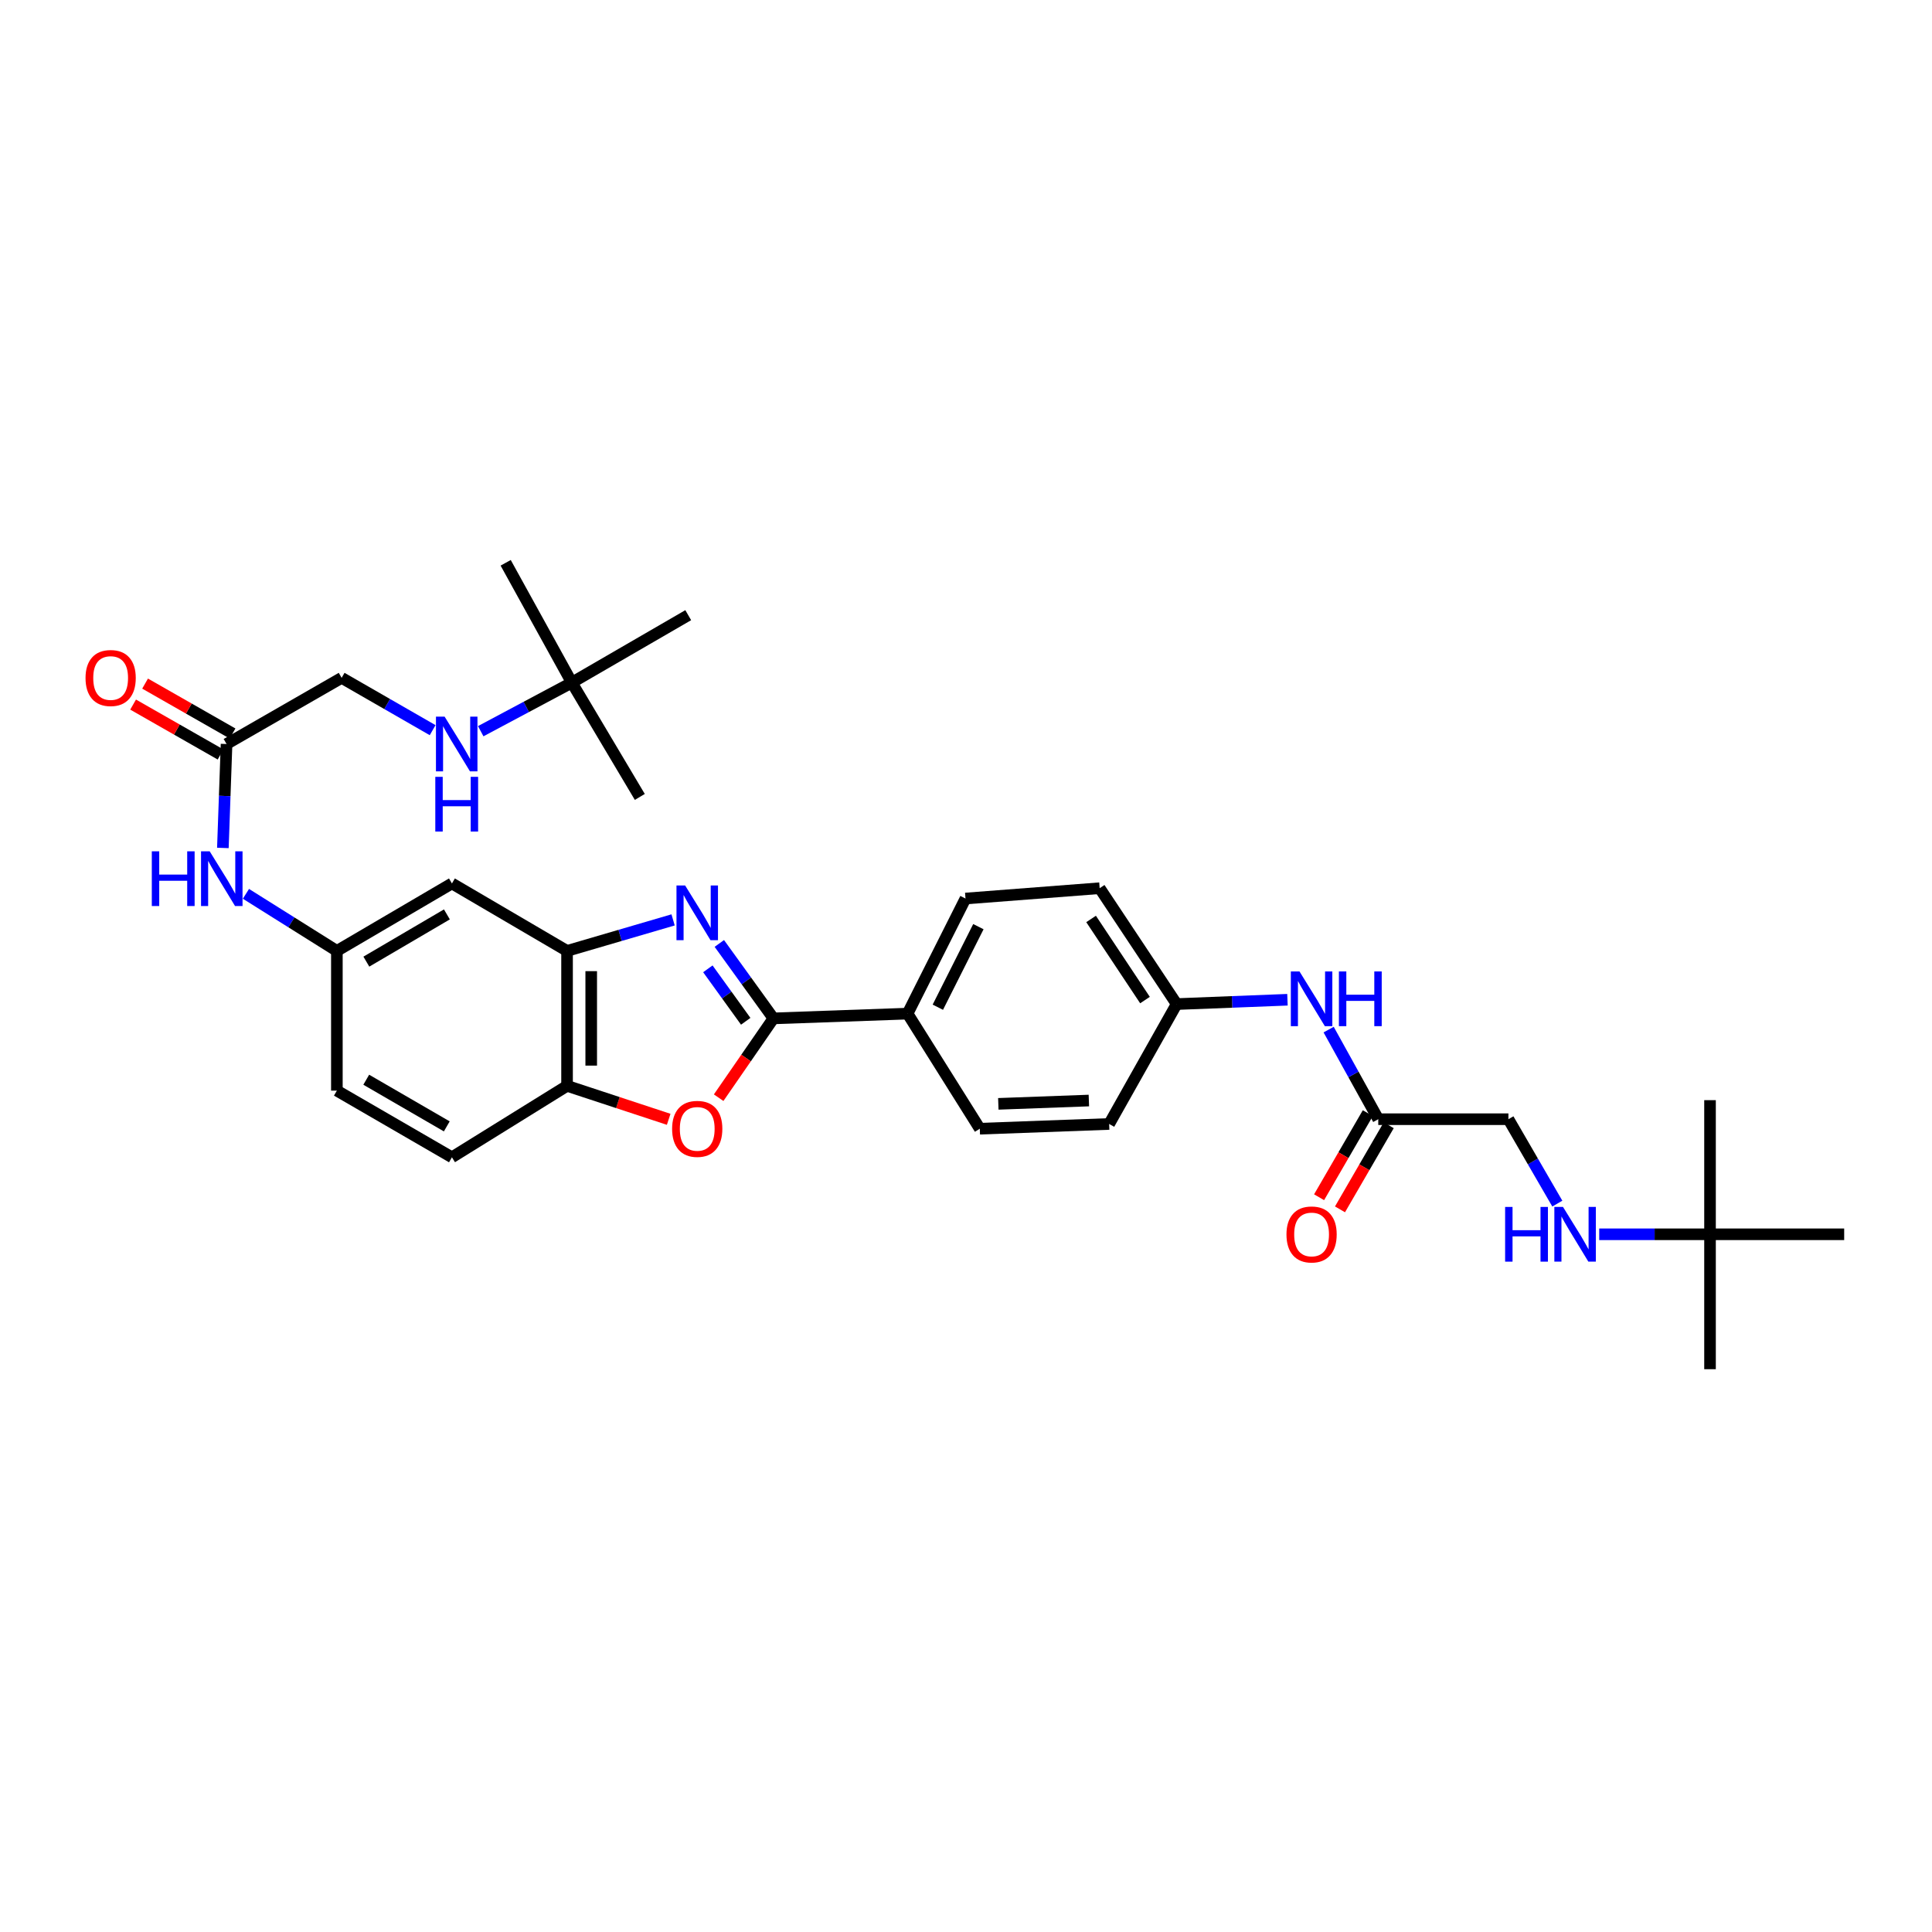 <?xml version='1.0' encoding='iso-8859-1'?>
<svg version='1.1' baseProfile='full'
              xmlns='http://www.w3.org/2000/svg'
                      xmlns:rdkit='http://www.rdkit.org/xml'
                      xmlns:xlink='http://www.w3.org/1999/xlink'
                  xml:space='preserve'
width='1000px' height='1000px' viewBox='0 0 1000 1000'>
<!-- END OF HEADER -->
<rect style='opacity:1.0;fill:#FFFFFF;stroke:none' width='1000' height='1000' x='0' y='0'> </rect>
<path class='bond-0' d='M 372.323,488.325 L 386.325,507.721' style='fill:none;fill-rule:evenodd;stroke:#0000FF;stroke-width:6px;stroke-linecap:butt;stroke-linejoin:miter;stroke-opacity:1' />
<path class='bond-0' d='M 386.325,507.721 L 400.326,527.116' style='fill:none;fill-rule:evenodd;stroke:#000000;stroke-width:6px;stroke-linecap:butt;stroke-linejoin:miter;stroke-opacity:1' />
<path class='bond-0' d='M 366.384,501.464 L 376.185,515.041' style='fill:none;fill-rule:evenodd;stroke:#0000FF;stroke-width:6px;stroke-linecap:butt;stroke-linejoin:miter;stroke-opacity:1' />
<path class='bond-0' d='M 376.185,515.041 L 385.986,528.617' style='fill:none;fill-rule:evenodd;stroke:#000000;stroke-width:6px;stroke-linecap:butt;stroke-linejoin:miter;stroke-opacity:1' />
<path class='bond-2' d='M 348.39,476.136 L 320.949,484.163' style='fill:none;fill-rule:evenodd;stroke:#0000FF;stroke-width:6px;stroke-linecap:butt;stroke-linejoin:miter;stroke-opacity:1' />
<path class='bond-2' d='M 320.949,484.163 L 293.508,492.191' style='fill:none;fill-rule:evenodd;stroke:#000000;stroke-width:6px;stroke-linecap:butt;stroke-linejoin:miter;stroke-opacity:1' />
<path class='bond-1' d='M 400.326,527.116 L 386.15,547.64' style='fill:none;fill-rule:evenodd;stroke:#000000;stroke-width:6px;stroke-linecap:butt;stroke-linejoin:miter;stroke-opacity:1' />
<path class='bond-1' d='M 386.15,547.64 L 371.975,568.163' style='fill:none;fill-rule:evenodd;stroke:#FF0000;stroke-width:6px;stroke-linecap:butt;stroke-linejoin:miter;stroke-opacity:1' />
<path class='bond-5' d='M 400.326,527.116 L 469.753,524.65' style='fill:none;fill-rule:evenodd;stroke:#000000;stroke-width:6px;stroke-linecap:butt;stroke-linejoin:miter;stroke-opacity:1' />
<path class='bond-32' d='M 346.112,579.354 L 319.81,570.694' style='fill:none;fill-rule:evenodd;stroke:#FF0000;stroke-width:6px;stroke-linecap:butt;stroke-linejoin:miter;stroke-opacity:1' />
<path class='bond-32' d='M 319.81,570.694 L 293.508,562.035' style='fill:none;fill-rule:evenodd;stroke:#000000;stroke-width:6px;stroke-linecap:butt;stroke-linejoin:miter;stroke-opacity:1' />
<path class='bond-3' d='M 293.508,492.191 L 293.508,562.035' style='fill:none;fill-rule:evenodd;stroke:#000000;stroke-width:6px;stroke-linecap:butt;stroke-linejoin:miter;stroke-opacity:1' />
<path class='bond-3' d='M 306.014,502.668 L 306.014,551.558' style='fill:none;fill-rule:evenodd;stroke:#000000;stroke-width:6px;stroke-linecap:butt;stroke-linejoin:miter;stroke-opacity:1' />
<path class='bond-4' d='M 293.508,492.191 L 233.919,457.266' style='fill:none;fill-rule:evenodd;stroke:#000000;stroke-width:6px;stroke-linecap:butt;stroke-linejoin:miter;stroke-opacity:1' />
<path class='bond-15' d='M 293.508,562.035 L 233.919,599.009' style='fill:none;fill-rule:evenodd;stroke:#000000;stroke-width:6px;stroke-linecap:butt;stroke-linejoin:miter;stroke-opacity:1' />
<path class='bond-10' d='M 233.919,457.266 L 174.365,492.191' style='fill:none;fill-rule:evenodd;stroke:#000000;stroke-width:6px;stroke-linecap:butt;stroke-linejoin:miter;stroke-opacity:1' />
<path class='bond-10' d='M 231.312,473.292 L 189.624,497.74' style='fill:none;fill-rule:evenodd;stroke:#000000;stroke-width:6px;stroke-linecap:butt;stroke-linejoin:miter;stroke-opacity:1' />
<path class='bond-18' d='M 469.753,524.65 L 499.739,465.075' style='fill:none;fill-rule:evenodd;stroke:#000000;stroke-width:6px;stroke-linecap:butt;stroke-linejoin:miter;stroke-opacity:1' />
<path class='bond-18' d='M 485.421,521.336 L 506.411,479.633' style='fill:none;fill-rule:evenodd;stroke:#000000;stroke-width:6px;stroke-linecap:butt;stroke-linejoin:miter;stroke-opacity:1' />
<path class='bond-19' d='M 469.753,524.65 L 507.145,584.218' style='fill:none;fill-rule:evenodd;stroke:#000000;stroke-width:6px;stroke-linecap:butt;stroke-linejoin:miter;stroke-opacity:1' />
<path class='bond-6' d='M 117.263,385.095 L 116.311,411.995' style='fill:none;fill-rule:evenodd;stroke:#000000;stroke-width:6px;stroke-linecap:butt;stroke-linejoin:miter;stroke-opacity:1' />
<path class='bond-6' d='M 116.311,411.995 L 115.359,438.896' style='fill:none;fill-rule:evenodd;stroke:#0000FF;stroke-width:6px;stroke-linecap:butt;stroke-linejoin:miter;stroke-opacity:1' />
<path class='bond-14' d='M 120.362,379.664 L 97.73,366.748' style='fill:none;fill-rule:evenodd;stroke:#000000;stroke-width:6px;stroke-linecap:butt;stroke-linejoin:miter;stroke-opacity:1' />
<path class='bond-14' d='M 97.73,366.748 L 75.097,353.831' style='fill:none;fill-rule:evenodd;stroke:#FF0000;stroke-width:6px;stroke-linecap:butt;stroke-linejoin:miter;stroke-opacity:1' />
<path class='bond-14' d='M 114.163,390.525 L 91.531,377.609' style='fill:none;fill-rule:evenodd;stroke:#000000;stroke-width:6px;stroke-linecap:butt;stroke-linejoin:miter;stroke-opacity:1' />
<path class='bond-14' d='M 91.531,377.609 L 68.898,364.692' style='fill:none;fill-rule:evenodd;stroke:#FF0000;stroke-width:6px;stroke-linecap:butt;stroke-linejoin:miter;stroke-opacity:1' />
<path class='bond-21' d='M 117.263,385.095 L 176.831,350.857' style='fill:none;fill-rule:evenodd;stroke:#000000;stroke-width:6px;stroke-linecap:butt;stroke-linejoin:miter;stroke-opacity:1' />
<path class='bond-7' d='M 713.389,579.299 L 700.546,556.11' style='fill:none;fill-rule:evenodd;stroke:#000000;stroke-width:6px;stroke-linecap:butt;stroke-linejoin:miter;stroke-opacity:1' />
<path class='bond-7' d='M 700.546,556.11 L 687.703,532.921' style='fill:none;fill-rule:evenodd;stroke:#0000FF;stroke-width:6px;stroke-linecap:butt;stroke-linejoin:miter;stroke-opacity:1' />
<path class='bond-13' d='M 707.979,576.164 L 695.369,597.928' style='fill:none;fill-rule:evenodd;stroke:#000000;stroke-width:6px;stroke-linecap:butt;stroke-linejoin:miter;stroke-opacity:1' />
<path class='bond-13' d='M 695.369,597.928 L 682.758,619.691' style='fill:none;fill-rule:evenodd;stroke:#FF0000;stroke-width:6px;stroke-linecap:butt;stroke-linejoin:miter;stroke-opacity:1' />
<path class='bond-13' d='M 718.8,582.434 L 706.189,604.198' style='fill:none;fill-rule:evenodd;stroke:#000000;stroke-width:6px;stroke-linecap:butt;stroke-linejoin:miter;stroke-opacity:1' />
<path class='bond-13' d='M 706.189,604.198 L 693.579,625.961' style='fill:none;fill-rule:evenodd;stroke:#FF0000;stroke-width:6px;stroke-linecap:butt;stroke-linejoin:miter;stroke-opacity:1' />
<path class='bond-20' d='M 713.389,579.299 L 780.753,579.299' style='fill:none;fill-rule:evenodd;stroke:#000000;stroke-width:6px;stroke-linecap:butt;stroke-linejoin:miter;stroke-opacity:1' />
<path class='bond-8' d='M 127.295,462.645 L 150.83,477.418' style='fill:none;fill-rule:evenodd;stroke:#0000FF;stroke-width:6px;stroke-linecap:butt;stroke-linejoin:miter;stroke-opacity:1' />
<path class='bond-8' d='M 150.83,477.418 L 174.365,492.191' style='fill:none;fill-rule:evenodd;stroke:#000000;stroke-width:6px;stroke-linecap:butt;stroke-linejoin:miter;stroke-opacity:1' />
<path class='bond-9' d='M 666.387,517.468 L 637.712,518.589' style='fill:none;fill-rule:evenodd;stroke:#0000FF;stroke-width:6px;stroke-linecap:butt;stroke-linejoin:miter;stroke-opacity:1' />
<path class='bond-9' d='M 637.712,518.589 L 609.037,519.71' style='fill:none;fill-rule:evenodd;stroke:#000000;stroke-width:6px;stroke-linecap:butt;stroke-linejoin:miter;stroke-opacity:1' />
<path class='bond-23' d='M 174.365,492.191 L 174.365,564.508' style='fill:none;fill-rule:evenodd;stroke:#000000;stroke-width:6px;stroke-linecap:butt;stroke-linejoin:miter;stroke-opacity:1' />
<path class='bond-11' d='M 806.066,622.986 L 793.409,601.143' style='fill:none;fill-rule:evenodd;stroke:#0000FF;stroke-width:6px;stroke-linecap:butt;stroke-linejoin:miter;stroke-opacity:1' />
<path class='bond-11' d='M 793.409,601.143 L 780.753,579.299' style='fill:none;fill-rule:evenodd;stroke:#000000;stroke-width:6px;stroke-linecap:butt;stroke-linejoin:miter;stroke-opacity:1' />
<path class='bond-16' d='M 827.754,638.867 L 856.429,638.867' style='fill:none;fill-rule:evenodd;stroke:#0000FF;stroke-width:6px;stroke-linecap:butt;stroke-linejoin:miter;stroke-opacity:1' />
<path class='bond-16' d='M 856.429,638.867 L 885.105,638.867' style='fill:none;fill-rule:evenodd;stroke:#000000;stroke-width:6px;stroke-linecap:butt;stroke-linejoin:miter;stroke-opacity:1' />
<path class='bond-12' d='M 223.935,377.934 L 200.383,364.395' style='fill:none;fill-rule:evenodd;stroke:#0000FF;stroke-width:6px;stroke-linecap:butt;stroke-linejoin:miter;stroke-opacity:1' />
<path class='bond-12' d='M 200.383,364.395 L 176.831,350.857' style='fill:none;fill-rule:evenodd;stroke:#000000;stroke-width:6px;stroke-linecap:butt;stroke-linejoin:miter;stroke-opacity:1' />
<path class='bond-17' d='M 248.82,378.468 L 272.397,365.896' style='fill:none;fill-rule:evenodd;stroke:#0000FF;stroke-width:6px;stroke-linecap:butt;stroke-linejoin:miter;stroke-opacity:1' />
<path class='bond-17' d='M 272.397,365.896 L 295.974,353.324' style='fill:none;fill-rule:evenodd;stroke:#000000;stroke-width:6px;stroke-linecap:butt;stroke-linejoin:miter;stroke-opacity:1' />
<path class='bond-33' d='M 233.919,599.009 L 174.365,564.508' style='fill:none;fill-rule:evenodd;stroke:#000000;stroke-width:6px;stroke-linecap:butt;stroke-linejoin:miter;stroke-opacity:1' />
<path class='bond-33' d='M 231.255,583.013 L 189.567,558.862' style='fill:none;fill-rule:evenodd;stroke:#000000;stroke-width:6px;stroke-linecap:butt;stroke-linejoin:miter;stroke-opacity:1' />
<path class='bond-28' d='M 885.105,638.867 L 885.105,708.697' style='fill:none;fill-rule:evenodd;stroke:#000000;stroke-width:6px;stroke-linecap:butt;stroke-linejoin:miter;stroke-opacity:1' />
<path class='bond-30' d='M 885.105,638.867 L 954.545,638.867' style='fill:none;fill-rule:evenodd;stroke:#000000;stroke-width:6px;stroke-linecap:butt;stroke-linejoin:miter;stroke-opacity:1' />
<path class='bond-31' d='M 885.105,638.867 L 885.105,569.441' style='fill:none;fill-rule:evenodd;stroke:#000000;stroke-width:6px;stroke-linecap:butt;stroke-linejoin:miter;stroke-opacity:1' />
<path class='bond-26' d='M 295.974,353.324 L 331.164,412.489' style='fill:none;fill-rule:evenodd;stroke:#000000;stroke-width:6px;stroke-linecap:butt;stroke-linejoin:miter;stroke-opacity:1' />
<path class='bond-27' d='M 295.974,353.324 L 261.737,291.303' style='fill:none;fill-rule:evenodd;stroke:#000000;stroke-width:6px;stroke-linecap:butt;stroke-linejoin:miter;stroke-opacity:1' />
<path class='bond-29' d='M 295.974,353.324 L 356.23,318.412' style='fill:none;fill-rule:evenodd;stroke:#000000;stroke-width:6px;stroke-linecap:butt;stroke-linejoin:miter;stroke-opacity:1' />
<path class='bond-25' d='M 499.739,465.075 L 569.179,459.732' style='fill:none;fill-rule:evenodd;stroke:#000000;stroke-width:6px;stroke-linecap:butt;stroke-linejoin:miter;stroke-opacity:1' />
<path class='bond-24' d='M 507.145,584.218 L 574.098,581.766' style='fill:none;fill-rule:evenodd;stroke:#000000;stroke-width:6px;stroke-linecap:butt;stroke-linejoin:miter;stroke-opacity:1' />
<path class='bond-24' d='M 516.73,571.353 L 563.597,569.636' style='fill:none;fill-rule:evenodd;stroke:#000000;stroke-width:6px;stroke-linecap:butt;stroke-linejoin:miter;stroke-opacity:1' />
<path class='bond-22' d='M 609.037,519.71 L 574.098,581.766' style='fill:none;fill-rule:evenodd;stroke:#000000;stroke-width:6px;stroke-linecap:butt;stroke-linejoin:miter;stroke-opacity:1' />
<path class='bond-34' d='M 609.037,519.71 L 569.179,459.732' style='fill:none;fill-rule:evenodd;stroke:#000000;stroke-width:6px;stroke-linecap:butt;stroke-linejoin:miter;stroke-opacity:1' />
<path class='bond-34' d='M 592.643,517.635 L 564.743,475.65' style='fill:none;fill-rule:evenodd;stroke:#000000;stroke-width:6px;stroke-linecap:butt;stroke-linejoin:miter;stroke-opacity:1' />
<path  class='atom-0' d='M 354.625 458.321
L 363.905 473.321
Q 364.825 474.801, 366.305 477.481
Q 367.785 480.161, 367.865 480.321
L 367.865 458.321
L 371.625 458.321
L 371.625 486.641
L 367.745 486.641
L 357.785 470.241
Q 356.625 468.321, 355.385 466.121
Q 354.185 463.921, 353.825 463.241
L 353.825 486.641
L 350.145 486.641
L 350.145 458.321
L 354.625 458.321
' fill='#0000FF'/>
<path  class='atom-2' d='M 347.885 584.298
Q 347.885 577.498, 351.245 573.698
Q 354.605 569.898, 360.885 569.898
Q 367.165 569.898, 370.525 573.698
Q 373.885 577.498, 373.885 584.298
Q 373.885 591.178, 370.485 595.098
Q 367.085 598.978, 360.885 598.978
Q 354.645 598.978, 351.245 595.098
Q 347.885 591.218, 347.885 584.298
M 360.885 595.778
Q 365.205 595.778, 367.525 592.898
Q 369.885 589.978, 369.885 584.298
Q 369.885 578.738, 367.525 575.938
Q 365.205 573.098, 360.885 573.098
Q 356.565 573.098, 354.205 575.898
Q 351.885 578.698, 351.885 584.298
Q 351.885 590.018, 354.205 592.898
Q 356.565 595.778, 360.885 595.778
' fill='#FF0000'/>
<path  class='atom-9' d='M 78.576 440.639
L 82.416 440.639
L 82.416 452.679
L 96.896 452.679
L 96.896 440.639
L 100.736 440.639
L 100.736 468.959
L 96.896 468.959
L 96.896 455.879
L 82.416 455.879
L 82.416 468.959
L 78.576 468.959
L 78.576 440.639
' fill='#0000FF'/>
<path  class='atom-9' d='M 108.536 440.639
L 117.816 455.639
Q 118.736 457.119, 120.216 459.799
Q 121.696 462.479, 121.776 462.639
L 121.776 440.639
L 125.536 440.639
L 125.536 468.959
L 121.656 468.959
L 111.696 452.559
Q 110.536 450.639, 109.296 448.439
Q 108.096 446.239, 107.736 445.559
L 107.736 468.959
L 104.056 468.959
L 104.056 440.639
L 108.536 440.639
' fill='#0000FF'/>
<path  class='atom-10' d='M 672.614 502.82
L 681.894 517.82
Q 682.814 519.3, 684.294 521.98
Q 685.774 524.66, 685.854 524.82
L 685.854 502.82
L 689.614 502.82
L 689.614 531.14
L 685.734 531.14
L 675.774 514.74
Q 674.614 512.82, 673.374 510.62
Q 672.174 508.42, 671.814 507.74
L 671.814 531.14
L 668.134 531.14
L 668.134 502.82
L 672.614 502.82
' fill='#0000FF'/>
<path  class='atom-10' d='M 693.014 502.82
L 696.854 502.82
L 696.854 514.86
L 711.334 514.86
L 711.334 502.82
L 715.174 502.82
L 715.174 531.14
L 711.334 531.14
L 711.334 518.06
L 696.854 518.06
L 696.854 531.14
L 693.014 531.14
L 693.014 502.82
' fill='#0000FF'/>
<path  class='atom-12' d='M 779.048 624.707
L 782.888 624.707
L 782.888 636.747
L 797.368 636.747
L 797.368 624.707
L 801.208 624.707
L 801.208 653.027
L 797.368 653.027
L 797.368 639.947
L 782.888 639.947
L 782.888 653.027
L 779.048 653.027
L 779.048 624.707
' fill='#0000FF'/>
<path  class='atom-12' d='M 809.008 624.707
L 818.288 639.707
Q 819.208 641.187, 820.688 643.867
Q 822.168 646.547, 822.248 646.707
L 822.248 624.707
L 826.008 624.707
L 826.008 653.027
L 822.128 653.027
L 812.168 636.627
Q 811.008 634.707, 809.768 632.507
Q 808.568 630.307, 808.208 629.627
L 808.208 653.027
L 804.528 653.027
L 804.528 624.707
L 809.008 624.707
' fill='#0000FF'/>
<path  class='atom-13' d='M 230.132 370.935
L 239.412 385.935
Q 240.332 387.415, 241.812 390.095
Q 243.292 392.775, 243.372 392.935
L 243.372 370.935
L 247.132 370.935
L 247.132 399.255
L 243.252 399.255
L 233.292 382.855
Q 232.132 380.935, 230.892 378.735
Q 229.692 376.535, 229.332 375.855
L 229.332 399.255
L 225.652 399.255
L 225.652 370.935
L 230.132 370.935
' fill='#0000FF'/>
<path  class='atom-13' d='M 225.312 402.087
L 229.152 402.087
L 229.152 414.127
L 243.632 414.127
L 243.632 402.087
L 247.472 402.087
L 247.472 430.407
L 243.632 430.407
L 243.632 417.327
L 229.152 417.327
L 229.152 430.407
L 225.312 430.407
L 225.312 402.087
' fill='#0000FF'/>
<path  class='atom-14' d='M 665.874 638.947
Q 665.874 632.147, 669.234 628.347
Q 672.594 624.547, 678.874 624.547
Q 685.154 624.547, 688.514 628.347
Q 691.874 632.147, 691.874 638.947
Q 691.874 645.827, 688.474 649.747
Q 685.074 653.627, 678.874 653.627
Q 672.634 653.627, 669.234 649.747
Q 665.874 645.867, 665.874 638.947
M 678.874 650.427
Q 683.194 650.427, 685.514 647.547
Q 687.874 644.627, 687.874 638.947
Q 687.874 633.387, 685.514 630.587
Q 683.194 627.747, 678.874 627.747
Q 674.554 627.747, 672.194 630.547
Q 669.874 633.347, 669.874 638.947
Q 669.874 644.667, 672.194 647.547
Q 674.554 650.427, 678.874 650.427
' fill='#FF0000'/>
<path  class='atom-15' d='M 44.271 350.937
Q 44.271 344.137, 47.631 340.337
Q 50.991 336.537, 57.271 336.537
Q 63.551 336.537, 66.911 340.337
Q 70.271 344.137, 70.271 350.937
Q 70.271 357.817, 66.871 361.737
Q 63.471 365.617, 57.271 365.617
Q 51.031 365.617, 47.631 361.737
Q 44.271 357.857, 44.271 350.937
M 57.271 362.417
Q 61.591 362.417, 63.911 359.537
Q 66.271 356.617, 66.271 350.937
Q 66.271 345.377, 63.911 342.577
Q 61.591 339.737, 57.271 339.737
Q 52.951 339.737, 50.591 342.537
Q 48.271 345.337, 48.271 350.937
Q 48.271 356.657, 50.591 359.537
Q 52.951 362.417, 57.271 362.417
' fill='#FF0000'/>
</svg>
